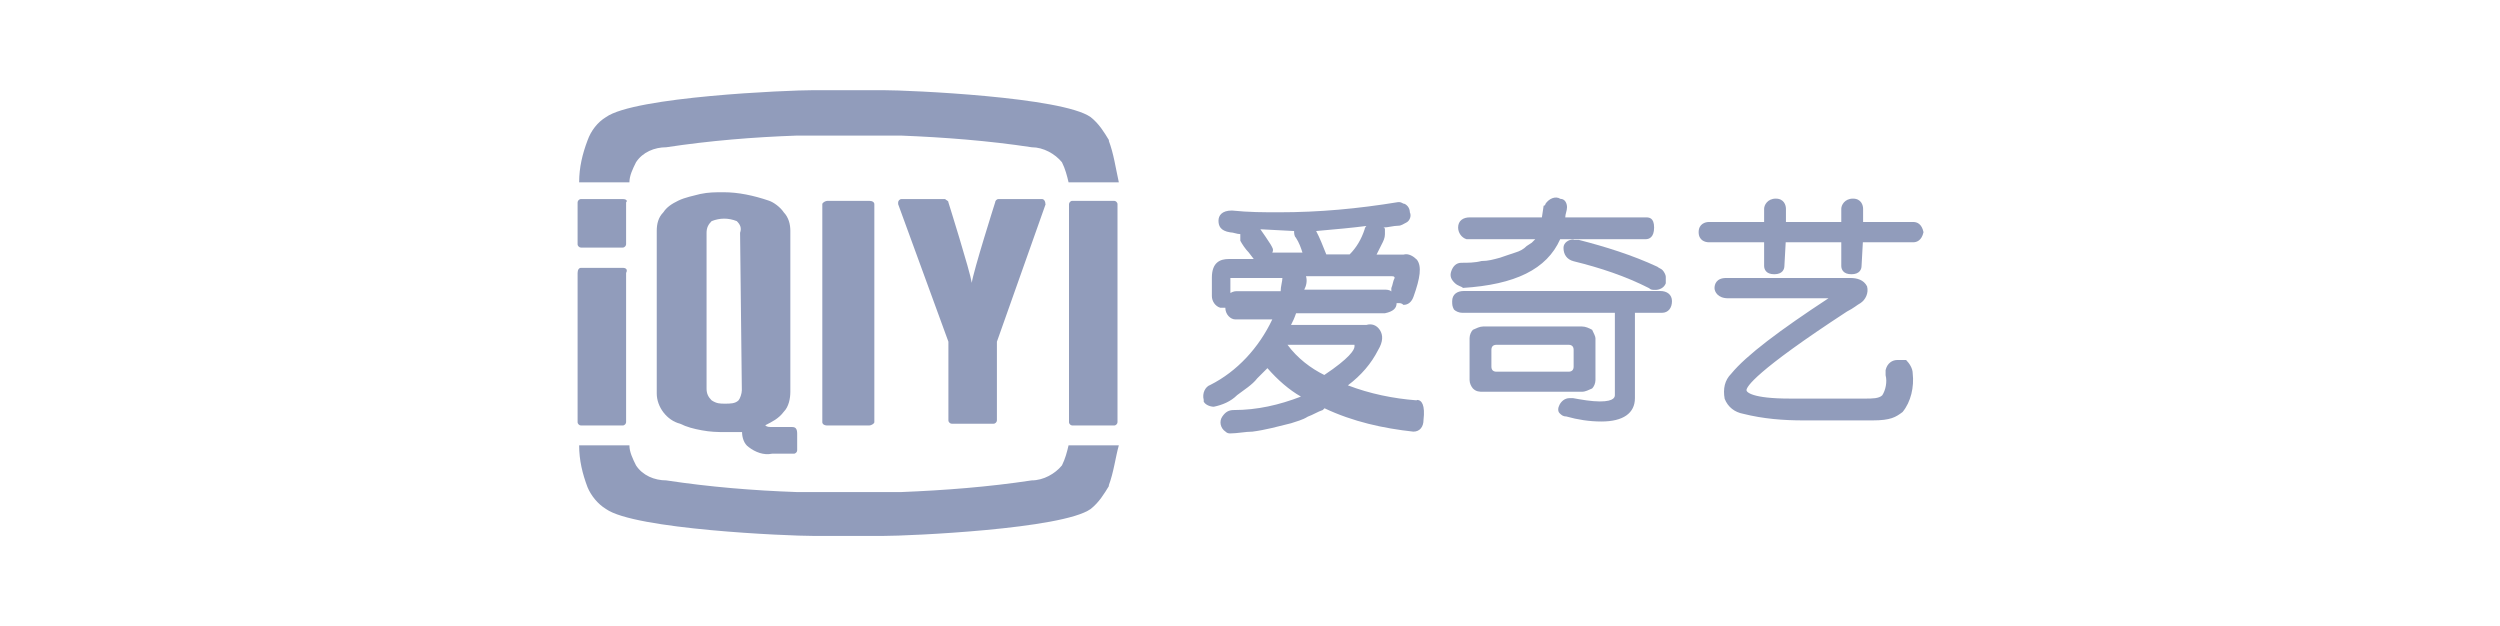 <?xml version="1.0" encoding="UTF-8"?>
<svg id="Layer_1" data-name="Layer 1" xmlns="http://www.w3.org/2000/svg" viewBox="0 0 113.4 28.4">
  <defs>
    <style>
      .cls-1 {
        fill: #919cbb;
      }
    </style>
  </defs>
  <path class="cls-1" d="M71.38,16.63c0,.15-.08,.23-.23,.23h-3.27c-.15,0-.23-.08-.23-.23v-.76c0-.15,.08-.23,.23-.23h3.27c.15,0,.23,.08,.23,.23v.76Zm.84-1.67c-.15-.08-.3-.15-.46-.15h-4.49c-.15,0-.3,.08-.46,.15-.08,.08-.15,.23-.15,.38v1.9c0,.15,.08,.3,.15,.38,.15,.15,.3,.15,.46,.15h4.49c.15,0,.3-.08,.46-.15,.08-.08,.15-.23,.15-.38v-1.9c0-.08-.08-.23-.15-.38"/>
  <path id="a" class="cls-1" d="M50.69,9.26c0-.08-.08-.15-.15-.15h-1.9c-.08,0-.15,.08-.15,.15h0v9.89c0,.08,.08,.15,.15,.15h1.9c.08,0,.15-.08,.15-.15h0V9.26Z"/>
  <path class="cls-1" d="M33.65,17.7c0,.15-.08,.38-.15,.46-.15,.15-.38,.15-.61,.15s-.38,0-.61-.15c-.15-.15-.23-.3-.23-.53v-7.07c0-.23,.08-.38,.23-.53,.38-.15,.76-.15,1.14,0,.15,.15,.23,.3,.15,.53l.08,7.15Zm2.28,1.67h-.84c-.23,0-.3,0-.38-.08,.3-.15,.61-.3,.84-.61,.23-.23,.3-.61,.3-.91v-7.3c0-.3-.08-.61-.3-.84-.15-.23-.46-.46-.68-.53-.68-.23-1.37-.38-2.05-.38-.38,0-.68,0-1.06,.08-.3,.08-.68,.15-.99,.3s-.53,.3-.68,.53c-.23,.23-.3,.53-.3,.84v7.38c0,.61,.46,1.22,1.06,1.37,.3,.15,.61,.23,.99,.3s.68,.08,1.06,.08h.76c0,.23,.08,.53,.3,.68,.3,.23,.68,.38,1.06,.3h.99c.08,0,.15-.08,.15-.15h0v-.76c0-.23-.08-.3-.23-.3h0m-7.68-10.34h-1.9c-.08,0-.15,.08-.15,.15h0v1.9c0,.08,.08,.15,.15,.15h1.9c.08,0,.15-.08,.15-.15h0v-1.9c.08-.08,0-.15-.15-.15h0"/>
  <path id="a-2" class="cls-1" d="M39.66,9.26c0-.08-.08-.15-.23-.15h-1.9c-.08,0-.23,.08-.23,.15v9.89c0,.08,.08,.15,.23,.15h1.9c.08,0,.23-.08,.23-.15h0V9.26Z"/>
  <path class="cls-1" d="M28.25,12.15h-1.9c-.08,0-.15,.08-.15,.23v6.77c0,.08,.08,.15,.15,.15h1.9c.08,0,.15-.08,.15-.15h0v-6.77c.08-.15,0-.23-.15-.23h0m19.17-2.89h0c0-.15-.08-.23-.15-.23h-1.98c-.08,0-.15,.08-.15,.15h0s-.99,3.12-1.06,3.65c-.08-.53-1.06-3.65-1.06-3.65h0c0-.08-.08-.08-.15-.15h-1.98c-.08,0-.15,.08-.15,.15v.08h0l2.28,6.24v3.57c0,.08,.08,.15,.15,.15h1.9c.08,0,.15-.08,.15-.15h0v-3.57l2.21-6.24Zm23.96,1.6c-.23,0-.46,.15-.46,.38h0c0,.3,.15,.53,.46,.61,1.22,.3,2.36,.68,3.42,1.22,.08,.08,.15,.08,.3,.08s.38-.08,.46-.3v-.3c0-.08-.08-.23-.15-.3s-.15-.08-.23-.15c-1.14-.53-2.36-.91-3.57-1.22h-.23"/>
  <path class="cls-1" d="M66.36,13.06c2.36-.15,3.8-.84,4.41-2.21h3.88c.15,0,.38-.08,.38-.53s-.23-.46-.38-.46h-3.65c0-.15,.08-.3,.08-.46s-.08-.38-.3-.38c-.23-.15-.53,0-.68,.23,0,0,0,.08-.08,.08l-.08,.53h-3.27c-.3,0-.53,.15-.53,.46,0,.23,.15,.46,.38,.53h3.12l-.08,.08-.08,.08-.23,.15c-.15,.15-.3,.23-.53,.3-.23,.08-.46,.15-.68,.23-.3,.08-.53,.15-.84,.15-.3,.08-.61,.08-.91,.08-.23,0-.38,.15-.46,.38s0,.38,.15,.53,.3,.15,.38,.23m19.7,3.27c-.23,0-.46,.15-.53,.46v.23c.08,.3,0,.68-.15,.91-.15,.15-.46,.15-.76,.15h-3.42c-1.75,0-1.98-.3-1.98-.38,0-.15,.38-.84,4.56-3.57,.3-.15,.46-.3,.61-.38,.23-.15,.38-.46,.3-.76-.15-.3-.46-.38-.76-.38h-5.63c-.46,0-.53,.3-.53,.46s.15,.46,.61,.46h4.56c-2.21,1.45-3.73,2.59-4.41,3.42-.3,.3-.38,.68-.3,1.14,.15,.38,.46,.61,.84,.68,.91,.23,1.83,.3,2.74,.3h3.12c.84,0,1.06-.15,1.37-.38,.38-.46,.53-1.14,.46-1.75,0-.23-.15-.46-.3-.61-.3,0-.38,0-.38,0m-26.01,.68c-.61-.3-1.22-.76-1.67-1.37h3.04v.08c0,.15-.23,.53-1.37,1.29m-1.98-3.8h-1.98c-.08,0-.15,0-.3,.08v-.68h2.36c0,.15-.08,.38-.08,.61m.61-2.74c0,.08,0,.23,.08,.3,.15,.23,.23,.46,.3,.68h-1.37c.08-.15,0-.23-.08-.38-.15-.23-.3-.46-.46-.68l1.52,.08h0Zm.53,2.05h3.88c.08,0,.15,0,.15,.08-.08,.15-.08,.3-.15,.46v.15c-.08-.08-.23-.08-.3-.08h-3.65c.08-.15,.15-.38,.08-.61m2.74-2.28s-.08,.08-.08,.15h0c-.15,.46-.38,.84-.68,1.14h-1.06c-.15-.38-.3-.76-.46-1.06,.91-.08,1.67-.15,2.28-.23m2.28,7.91c-1.06-.08-2.13-.3-3.12-.68,.61-.46,1.06-.99,1.37-1.6,.23-.38,.23-.68,.08-.91-.15-.23-.38-.3-.61-.23h-3.42c.08-.15,.15-.3,.23-.53h4.03c.38-.08,.53-.23,.53-.46h.08c.08,0,.15,0,.23,.08,.23,0,.38-.15,.46-.38,.3-.84,.38-1.37,.15-1.67-.15-.15-.38-.3-.61-.23h-1.22c.08-.15,.15-.3,.23-.46,.08-.15,.15-.3,.15-.46v-.23s0-.08-.08-.08c.23,0,.46-.08,.68-.08,.15,0,.23-.08,.38-.15,.15-.08,.23-.3,.15-.46,0-.15-.08-.3-.23-.38-.08,0-.15-.08-.23-.08h-.08c-1.83,.3-3.57,.46-5.4,.46-.68,0-1.37,0-2.13-.08-.46,0-.61,.23-.61,.46s.08,.46,.53,.53c.15,0,.3,.08,.46,.08v.3c.08,.15,.23,.38,.38,.53l.23,.3h-1.14c-.38,0-.76,.15-.76,.84v.84c0,.23,.15,.46,.38,.53h.23c0,.3,.23,.53,.46,.53h1.67c-.61,1.29-1.6,2.36-2.81,2.97-.23,.08-.38,.38-.3,.68v.08h0c.08,.15,.3,.23,.46,.23,.38-.08,.76-.23,1.06-.53,.3-.23,.68-.46,.91-.76l.23-.23,.23-.23c.46,.53,.99,.99,1.52,1.29-.99,.38-1.98,.61-3.04,.61-.23,0-.38,.08-.53,.3s-.08,.53,.15,.68c.08,.08,.15,.08,.23,.08,.3,0,.68-.08,.99-.08,.61-.08,1.14-.23,1.75-.38,.23-.08,.53-.15,.76-.3,.23-.08,.46-.23,.68-.3l.08-.08c1.29,.61,2.66,.91,4.03,1.06,.3,0,.46-.23,.46-.53,.08-.68-.08-.91-.3-.91m2.13-4.94c-.3,0-.53,.15-.53,.46h0c0,.15,0,.23,.08,.38,.08,.08,.23,.15,.38,.15h9.05c.3,0,.46-.23,.46-.53s-.23-.46-.53-.46c0,0-8.9,0-8.9,0Zm6.85,.76v3.95c0,.08,0,.3-.68,.3-.38,0-.84-.08-1.22-.15h-.15c-.23,0-.38,.15-.46,.3-.08,.15-.08,.3,0,.38s.15,.15,.3,.15c.53,.15,1.06,.23,1.6,.23,.99,0,1.52-.38,1.52-1.06v-4.03m12.63-3.04c.15,0,.38-.08,.46-.46h0c-.08-.38-.3-.46-.46-.46h-9.28c-.15,0-.46,.08-.46,.46s.3,.46,.46,.46h9.28Zm-5.78-.38v-1.14c0-.15-.08-.46-.46-.46s-.53,.3-.53,.46v2.59c0,.15,.08,.38,.46,.38s.46-.23,.46-.38l.08-1.45h0Zm3.5,0v-1.14c0-.15-.08-.46-.46-.46s-.53,.3-.53,.46v2.59c0,.15,.08,.38,.46,.38s.46-.23,.46-.38l.08-1.45h0Z"/>
  <path id="b" class="cls-1" d="M50.31,6.37c-.23-.38-.46-.76-.84-1.06-1.29-.91-8.21-1.22-9.43-1.22h-3.12c-1.22,0-8.14,.3-9.43,1.22-.38,.23-.68,.61-.84,1.06-.23,.61-.38,1.22-.38,1.9h2.28c0-.3,.15-.61,.3-.91,.3-.46,.84-.68,1.37-.68,1.98-.3,3.95-.46,5.93-.53h4.72c1.98,.08,3.95,.23,5.93,.53,.53,0,1.06,.3,1.37,.68,.15,.3,.23,.61,.3,.91h2.28c-.15-.68-.23-1.29-.46-1.9"/>
  <path id="b-2" class="cls-1" d="M50.31,22.03c-.23,.38-.46,.76-.84,1.06-1.29,.91-8.21,1.22-9.43,1.22h-3.12c-1.22,0-8.14-.3-9.43-1.22-.38-.23-.68-.61-.84-.99-.23-.61-.38-1.22-.38-1.9h2.28c0,.3,.15,.61,.3,.91,.3,.46,.84,.68,1.37,.68,1.98,.3,3.95,.46,5.93,.53h4.72c1.98-.08,3.95-.23,5.93-.53,.53,0,1.06-.3,1.37-.68,.15-.3,.23-.61,.3-.91h2.28c-.15,.53-.23,1.22-.46,1.83"/>
</svg>